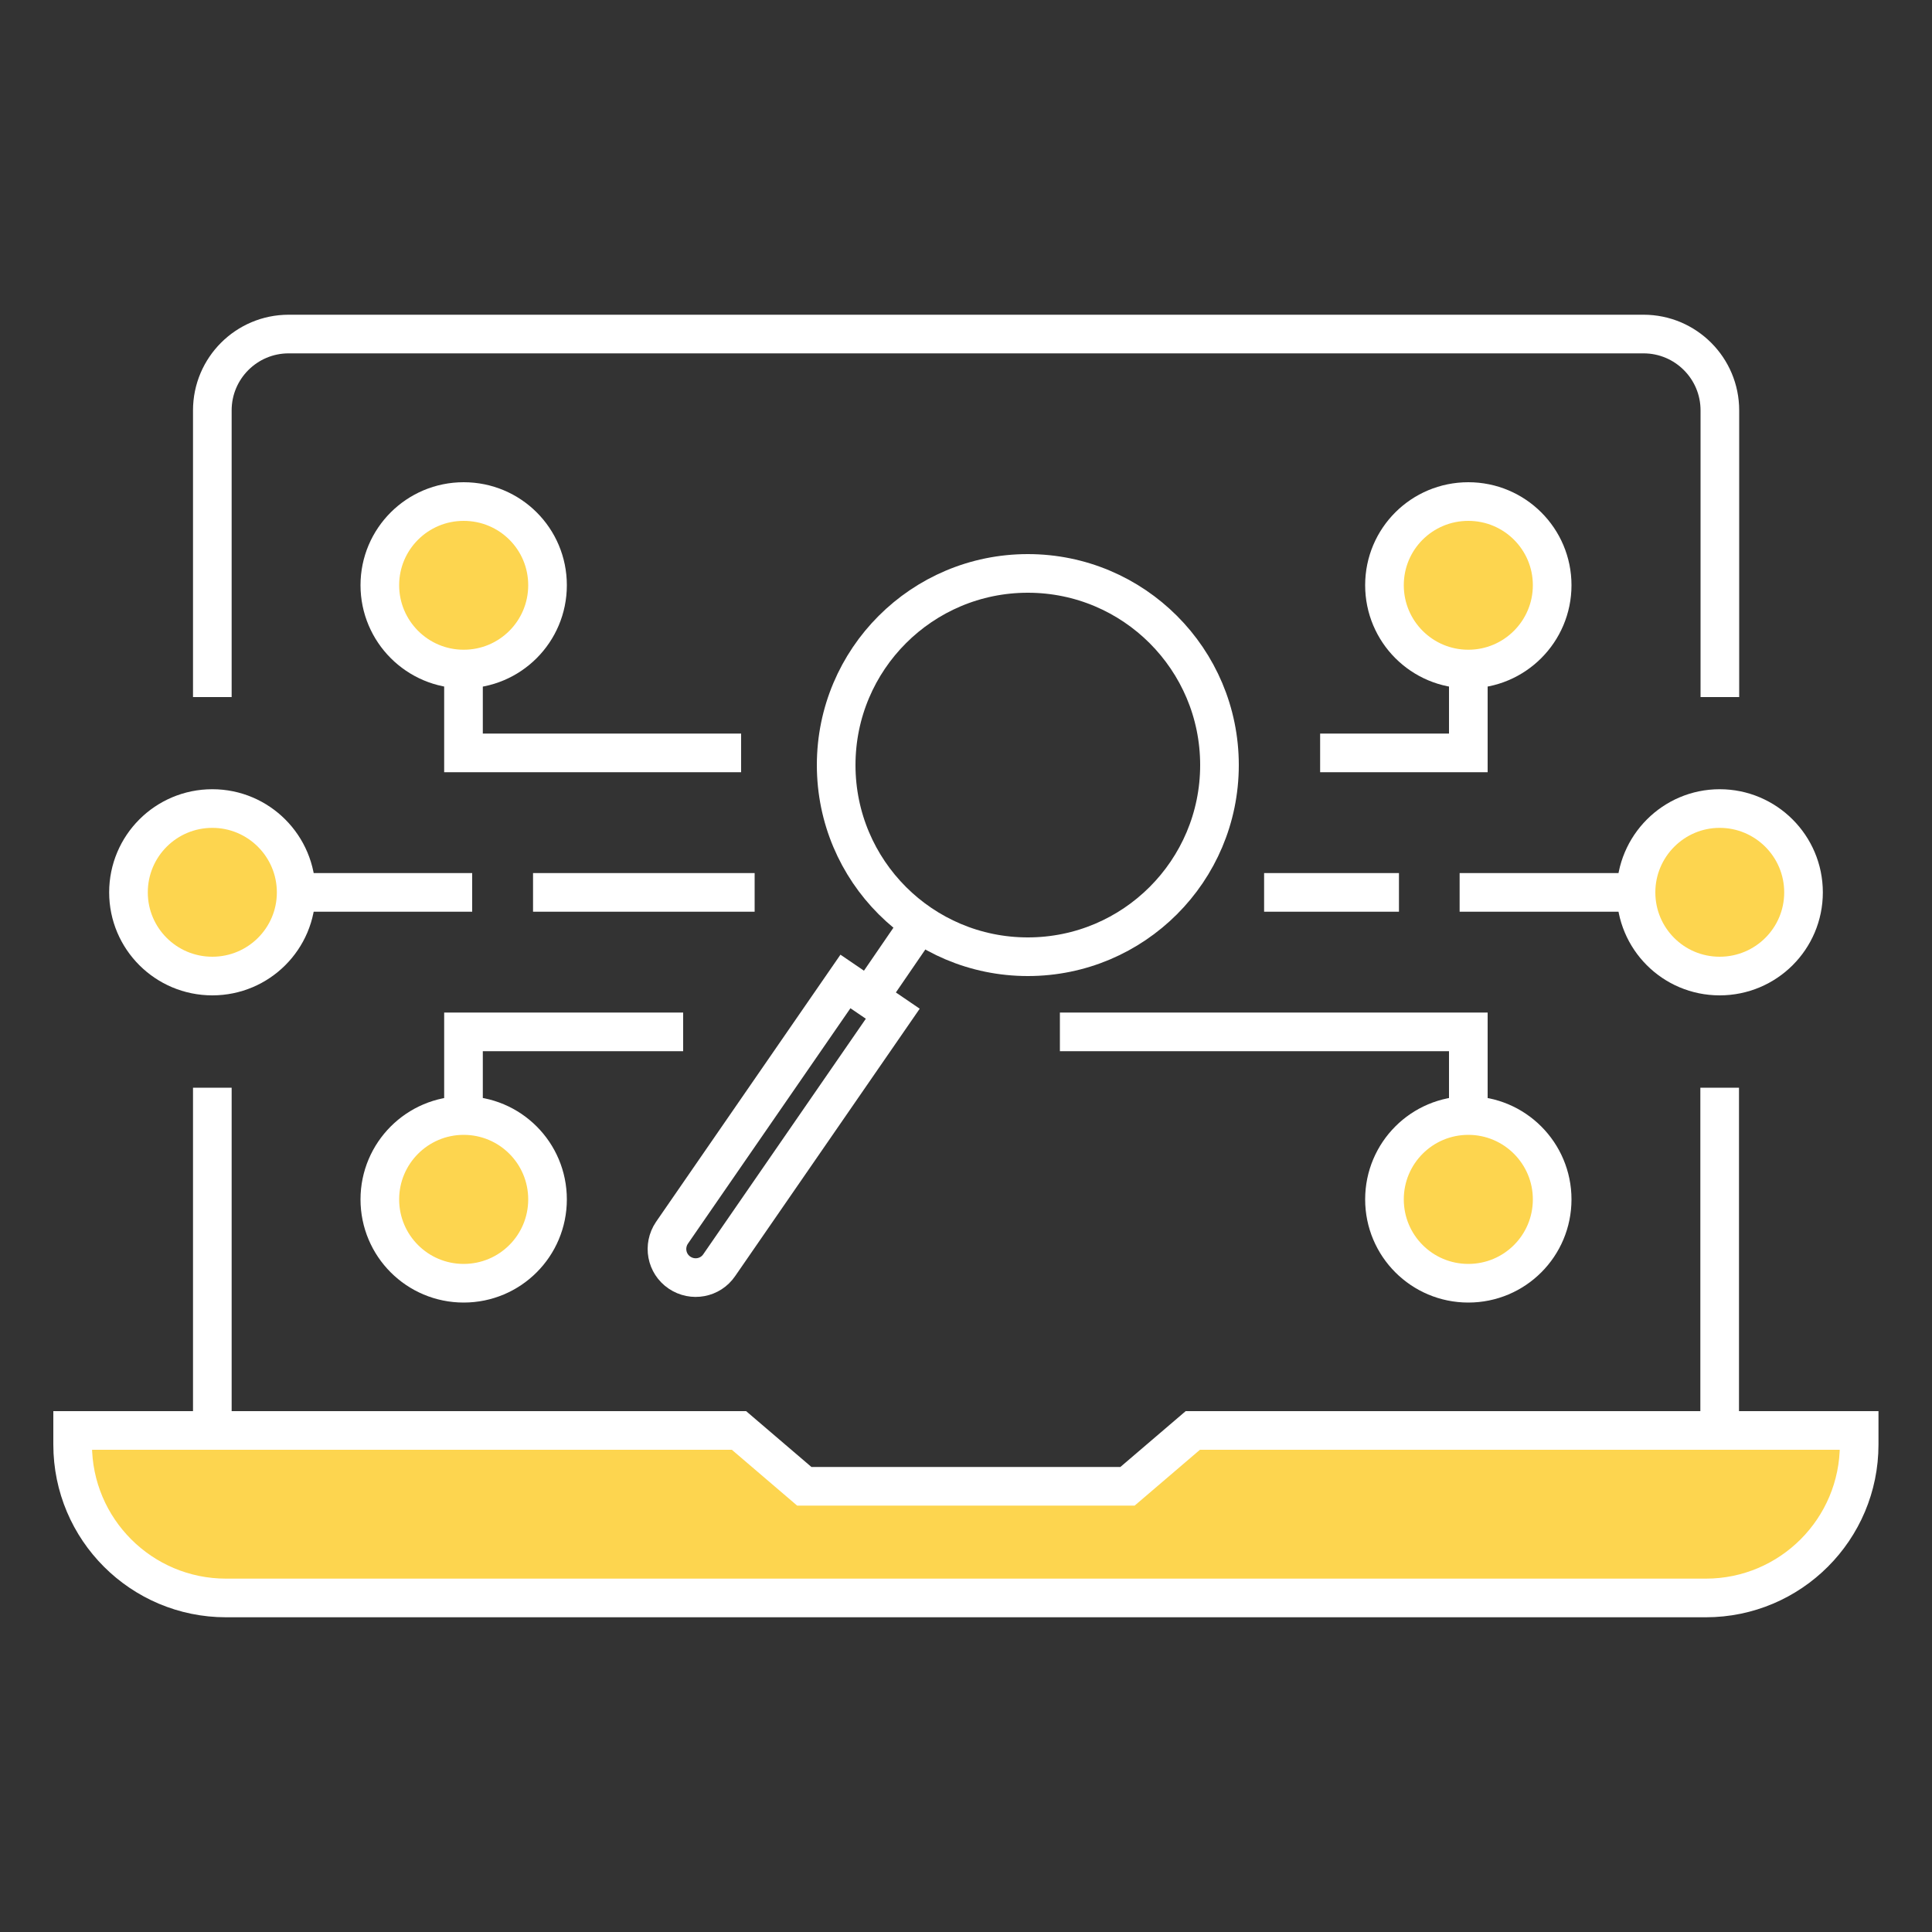 <?xml version="1.0" encoding="UTF-8"?>
<svg xmlns="http://www.w3.org/2000/svg" xmlns:xlink="http://www.w3.org/1999/xlink" version="1.1" id="Layer_1" x="0px" y="0px" viewBox="0 0 1000 1000" style="enable-background:new 0 0 1000 1000;" xml:space="preserve">
<rect x="0" y="0" width="1000" height="1000" fill="#333333" stroke="none"/>
<style type="text/css">
	.st0{fill:#FDD54F;}
	.st1{fill:none;stroke:#FFFFFF;stroke-width:20;stroke-linecap:round;stroke-linejoin:round;stroke-miterlimit:10;}
	.st2{fill:none;stroke:#FFFFFF;stroke-width:20;stroke-miterlimit:10;}
	.st3{fill:none;stroke:#FFFFFF;stroke-width:20;stroke-linecap:round;stroke-linejoin:round;}
	.st4{fill:none;stroke:#FFFFFF;stroke-width:20;stroke-linecap:square;stroke-miterlimit:10;}
</style>
<g id="Icons_00000047777231731931055430000010467180372108678785_">
	<g>
		<g>
			<path class="st0" d="M962.4,740.4v7.3c0,43.9-35.6,79.4-79.4,79.4H117c-43.9,0-79.4-35.6-79.4-79.4v-7.3h344.9l33.8,28.9h167.4     l33.8-28.9L962.4,740.4L962.4,740.4z"></path>
			<path class="st0" d="M239.9,577.4c23.9,0,43.4,19.4,43.4,43.4s-19.4,43.4-43.4,43.4s-43.4-19.4-43.4-43.4     S215.9,577.4,239.9,577.4z"></path>
			<path class="st0" d="M109.9,418.6c23.9,0,43.4,19.4,43.4,43.4s-19.4,43.3-43.4,43.3S66.5,485.9,66.5,462     C66.5,438.1,85.9,418.6,109.9,418.6z"></path>
			<path class="st0" d="M239.9,259.6c23.9,0,43.4,19.4,43.4,43.3s-19.4,43.4-43.4,43.4s-43.4-19.4-43.4-43.4     C196.5,278.9,215.9,259.6,239.9,259.6z"></path>
			<path class="st0" d="M760,577.4c23.9,0,43.4,19.4,43.4,43.4S784,664.2,760,664.2c-24,0-43.4-19.4-43.4-43.4S736,577.4,760,577.4z     "></path>
			<path class="st0" d="M890.1,418.6c23.9,0,43.4,19.4,43.4,43.4s-19.4,43.3-43.4,43.3c-24,0-43.3-19.4-43.3-43.3     C846.8,438.1,866.2,418.6,890.1,418.6z"></path>
			<path class="st0" d="M760,259.6c23.9,0,43.4,19.4,43.4,43.3S784,346.3,760,346.3c-24,0-43.4-19.4-43.4-43.4     C716.6,278.9,736,259.6,760,259.6z"></path>
		</g>
		<g>
			<line class="st2" x1="890.1" y1="740.4" x2="890.1" y2="563"></line>
			<path class="st2" d="M66.5,461.9c0,23.9,19.4,43.3,43.4,43.3s43.4-19.4,43.4-43.3c0-23.9-19.4-43.4-43.4-43.4     S66.5,437.9,66.5,461.9z"></path>
			<path class="st2" d="M196.6,302.9c0,23.9,19.4,43.4,43.4,43.4s43.4-19.4,43.4-43.4c0-24-19.4-43.3-43.4-43.3     S196.6,279,196.6,302.9z"></path>
			<path class="st2" d="M109.9,360.8V212.4c0-21.8,17.7-39.5,39.5-39.5h701.3c21.8,0,39.5,17.7,39.5,39.5v148.4"></path>
			<line class="st2" x1="109.9" y1="740.4" x2="109.9" y2="563"></line>
			<line class="st2" x1="390.6" y1="461.9" x2="275.9" y2="461.9"></line>
			<line class="st2" x1="244.4" y1="461.9" x2="153.2" y2="461.9"></line>
			<polyline class="st2" points="383.6,389.7 239.9,389.7 239.9,346.3    "></polyline>
			<path class="st2" d="M196.6,620.8c0-23.9,19.4-43.4,43.4-43.4s43.4,19.4,43.4,43.4S264,664.2,240,664.2S196.6,644.8,196.6,620.8z     "></path>
			<polyline class="st2" points="353.6,534.1 239.9,534.1 239.9,577.4    "></polyline>
			<path class="st2" d="M933.5,461.9c0,23.9-19.4,43.3-43.4,43.3c-24,0-43.3-19.4-43.3-43.3c0-23.9,19.4-43.4,43.3-43.4     C914,418.5,933.5,437.9,933.5,461.9z"></path>
			<path class="st2" d="M803.4,302.9c0,23.9-19.4,43.4-43.4,43.4s-43.4-19.4-43.4-43.4c0-24,19.4-43.3,43.4-43.3     S803.4,279,803.4,302.9z"></path>
			<line class="st2" x1="654.3" y1="461.9" x2="724.1" y2="461.9"></line>
			<line class="st2" x1="755.5" y1="461.9" x2="846.8" y2="461.9"></line>
			<polyline class="st2" points="683.3,389.7 760,389.7 760,346.3    "></polyline>
			<path class="st2" d="M803.4,620.8c0-23.9-19.4-43.4-43.4-43.4s-43.4,19.4-43.4,43.4s19.4,43.4,43.4,43.4S803.4,644.8,803.4,620.8     z"></path>
			<polyline class="st2" points="548.6,534.1 760,534.1 760,577.4    "></polyline>
			<path class="st2" d="M109.9,740.4H37.6v7.3c0,43.9,35.6,79.4,79.4,79.4h765.9c43.9,0,79.4-35.6,79.4-79.4v-7.3H617.4l-33.8,28.9     H416.3l-33.8-28.9C382.5,740.4,109.9,740.4,109.9,740.4z"></path>
			<g>
				<circle class="st2" cx="532" cy="396" r="99.2"></circle>
				<line class="st2" x1="452.2" y1="512.8" x2="475.5" y2="478.8"></line>
				<path class="st2" d="M351.7,658.7L351.7,658.7c-6.8-4.6-8.5-13.8-3.9-20.6L437.6,508l24.5,16.7l-89.8,130.1      C367.7,661.6,358.5,663.3,351.7,658.7z"></path>
			</g>
		</g>
	</g>
</g>
</svg>
